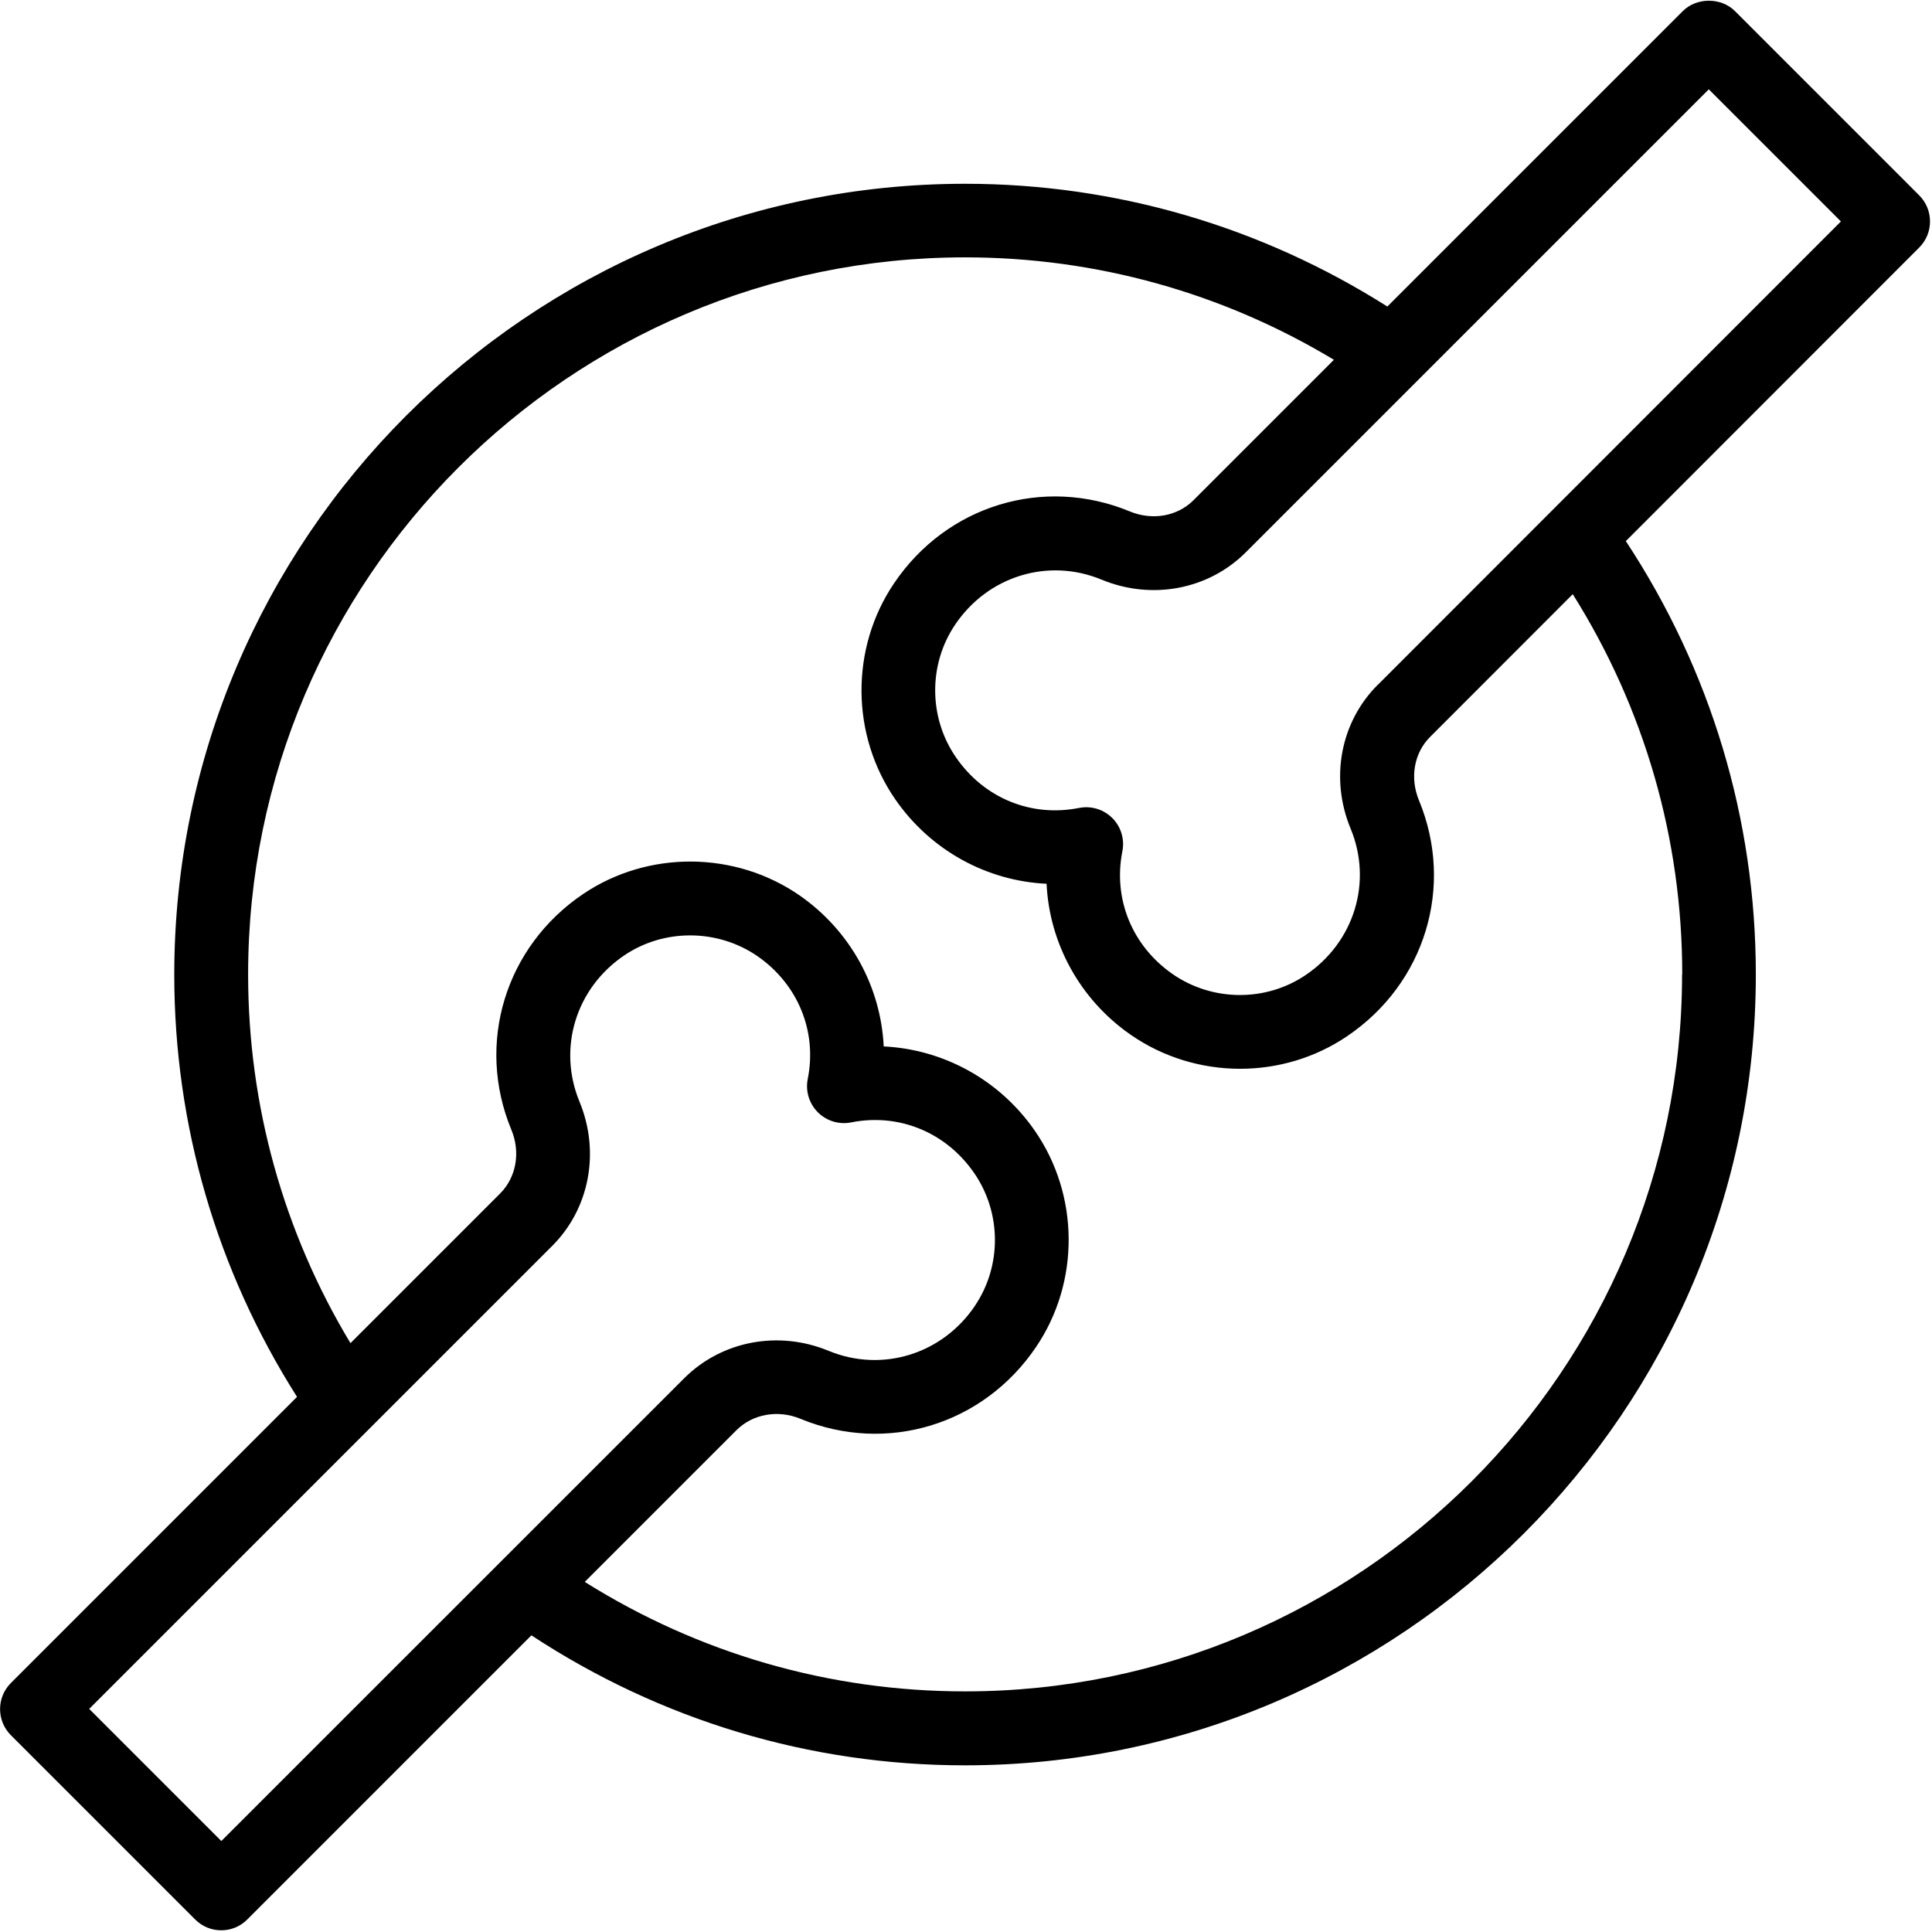 <svg width="801" height="801" viewBox="0 0 801 801" fill="none" xmlns="http://www.w3.org/2000/svg">
<path d="M795.705 80.997L719.305 4.597C713.573 -1.135 703.417 -1.135 697.685 4.597L575.194 127.088C522.76 93.889 462.59 76.193 400.124 76.193C219.361 76.193 72.25 223.265 72.25 404.067C72.25 466.657 89.946 526.824 123.145 579.138L4.504 697.778C-1.458 703.741 -1.458 713.435 4.504 719.398L80.904 795.797C83.905 798.798 87.79 800.298 91.715 800.298C95.638 800.298 99.562 798.798 102.525 795.797L220.318 678.004C273.829 713.165 335.61 731.9 400.086 731.9C580.849 731.9 727.96 584.828 727.96 404.026C727.96 339.513 709.226 277.733 674.064 224.337L795.709 102.624C801.671 96.661 801.667 86.96 795.705 80.997ZM91.76 763.286L36.98 708.506L228.979 516.506C244.443 501.042 248.867 477.576 240.25 456.725C231.094 434.567 238.75 409.639 258.869 396.059C275.411 384.903 297.607 385.095 314.073 396.443C330.845 408.1 338.847 427.604 334.885 447.339C333.884 452.34 335.462 457.533 339.078 461.149C342.694 464.765 347.887 466.342 352.888 465.342C372.622 461.418 392.127 469.381 403.783 486.192C415.247 502.657 415.401 524.816 404.206 541.358V541.396C390.627 561.516 365.66 569.171 343.54 560.053C322.804 551.475 299.338 555.86 283.759 571.325L91.72 763.324L91.76 763.286ZM697.381 403.986C697.381 567.909 564.047 701.243 400.125 701.243C343.805 701.243 289.717 685.508 242.436 655.849L305.372 592.913C312.104 586.219 322.529 584.373 331.839 588.22C367.577 602.992 407.738 590.759 429.551 558.445C447.786 531.516 447.554 495.433 428.935 468.658C414.317 447.615 391.043 435.035 366.384 433.842C365.191 409.184 352.612 385.91 331.53 371.253C304.795 352.749 268.71 352.48 241.781 370.637C209.468 392.449 197.196 432.65 212.006 468.388C215.892 477.736 214.045 488.122 207.352 494.816L145.301 556.867C117.564 510.819 102.869 458.386 102.869 403.955C102.869 240.033 236.203 106.699 400.125 106.699C454.443 106.699 506.918 121.395 553.037 149.169L494.833 207.374C488.139 214.067 477.79 215.914 468.404 212.029C432.666 197.256 392.505 209.49 370.692 241.803C352.457 268.732 352.688 304.816 371.307 331.591C385.926 352.633 409.2 365.252 433.897 366.406C435.09 391.065 447.669 414.339 468.712 428.957C482.253 438.382 498.218 443.114 514.145 443.114C529.686 443.114 545.227 438.613 558.5 429.611C590.813 407.8 603.085 367.599 588.313 331.861C584.428 322.513 586.236 312.164 592.929 305.509L652.057 246.343C681.716 293.546 697.451 347.592 697.451 403.953L697.381 403.986ZM571.275 283.849C555.772 299.237 551.31 322.703 559.966 343.553C569.121 365.712 561.466 390.639 541.308 404.258C524.767 415.453 502.608 415.261 486.143 403.835C469.371 392.179 461.408 372.675 465.331 352.94C466.331 347.939 464.754 342.745 461.138 339.13C458.253 336.245 454.329 334.668 450.328 334.668C449.327 334.668 448.327 334.783 447.327 334.975C427.515 338.899 408.088 330.936 396.432 314.125C384.968 297.66 384.814 275.501 396.009 258.959C409.588 238.84 434.555 231.146 456.675 240.302C477.487 248.919 500.953 244.495 516.456 229.031L708.456 37.032L763.236 91.812L571.276 283.89L571.275 283.849Z" fill="black"/>
</svg>
